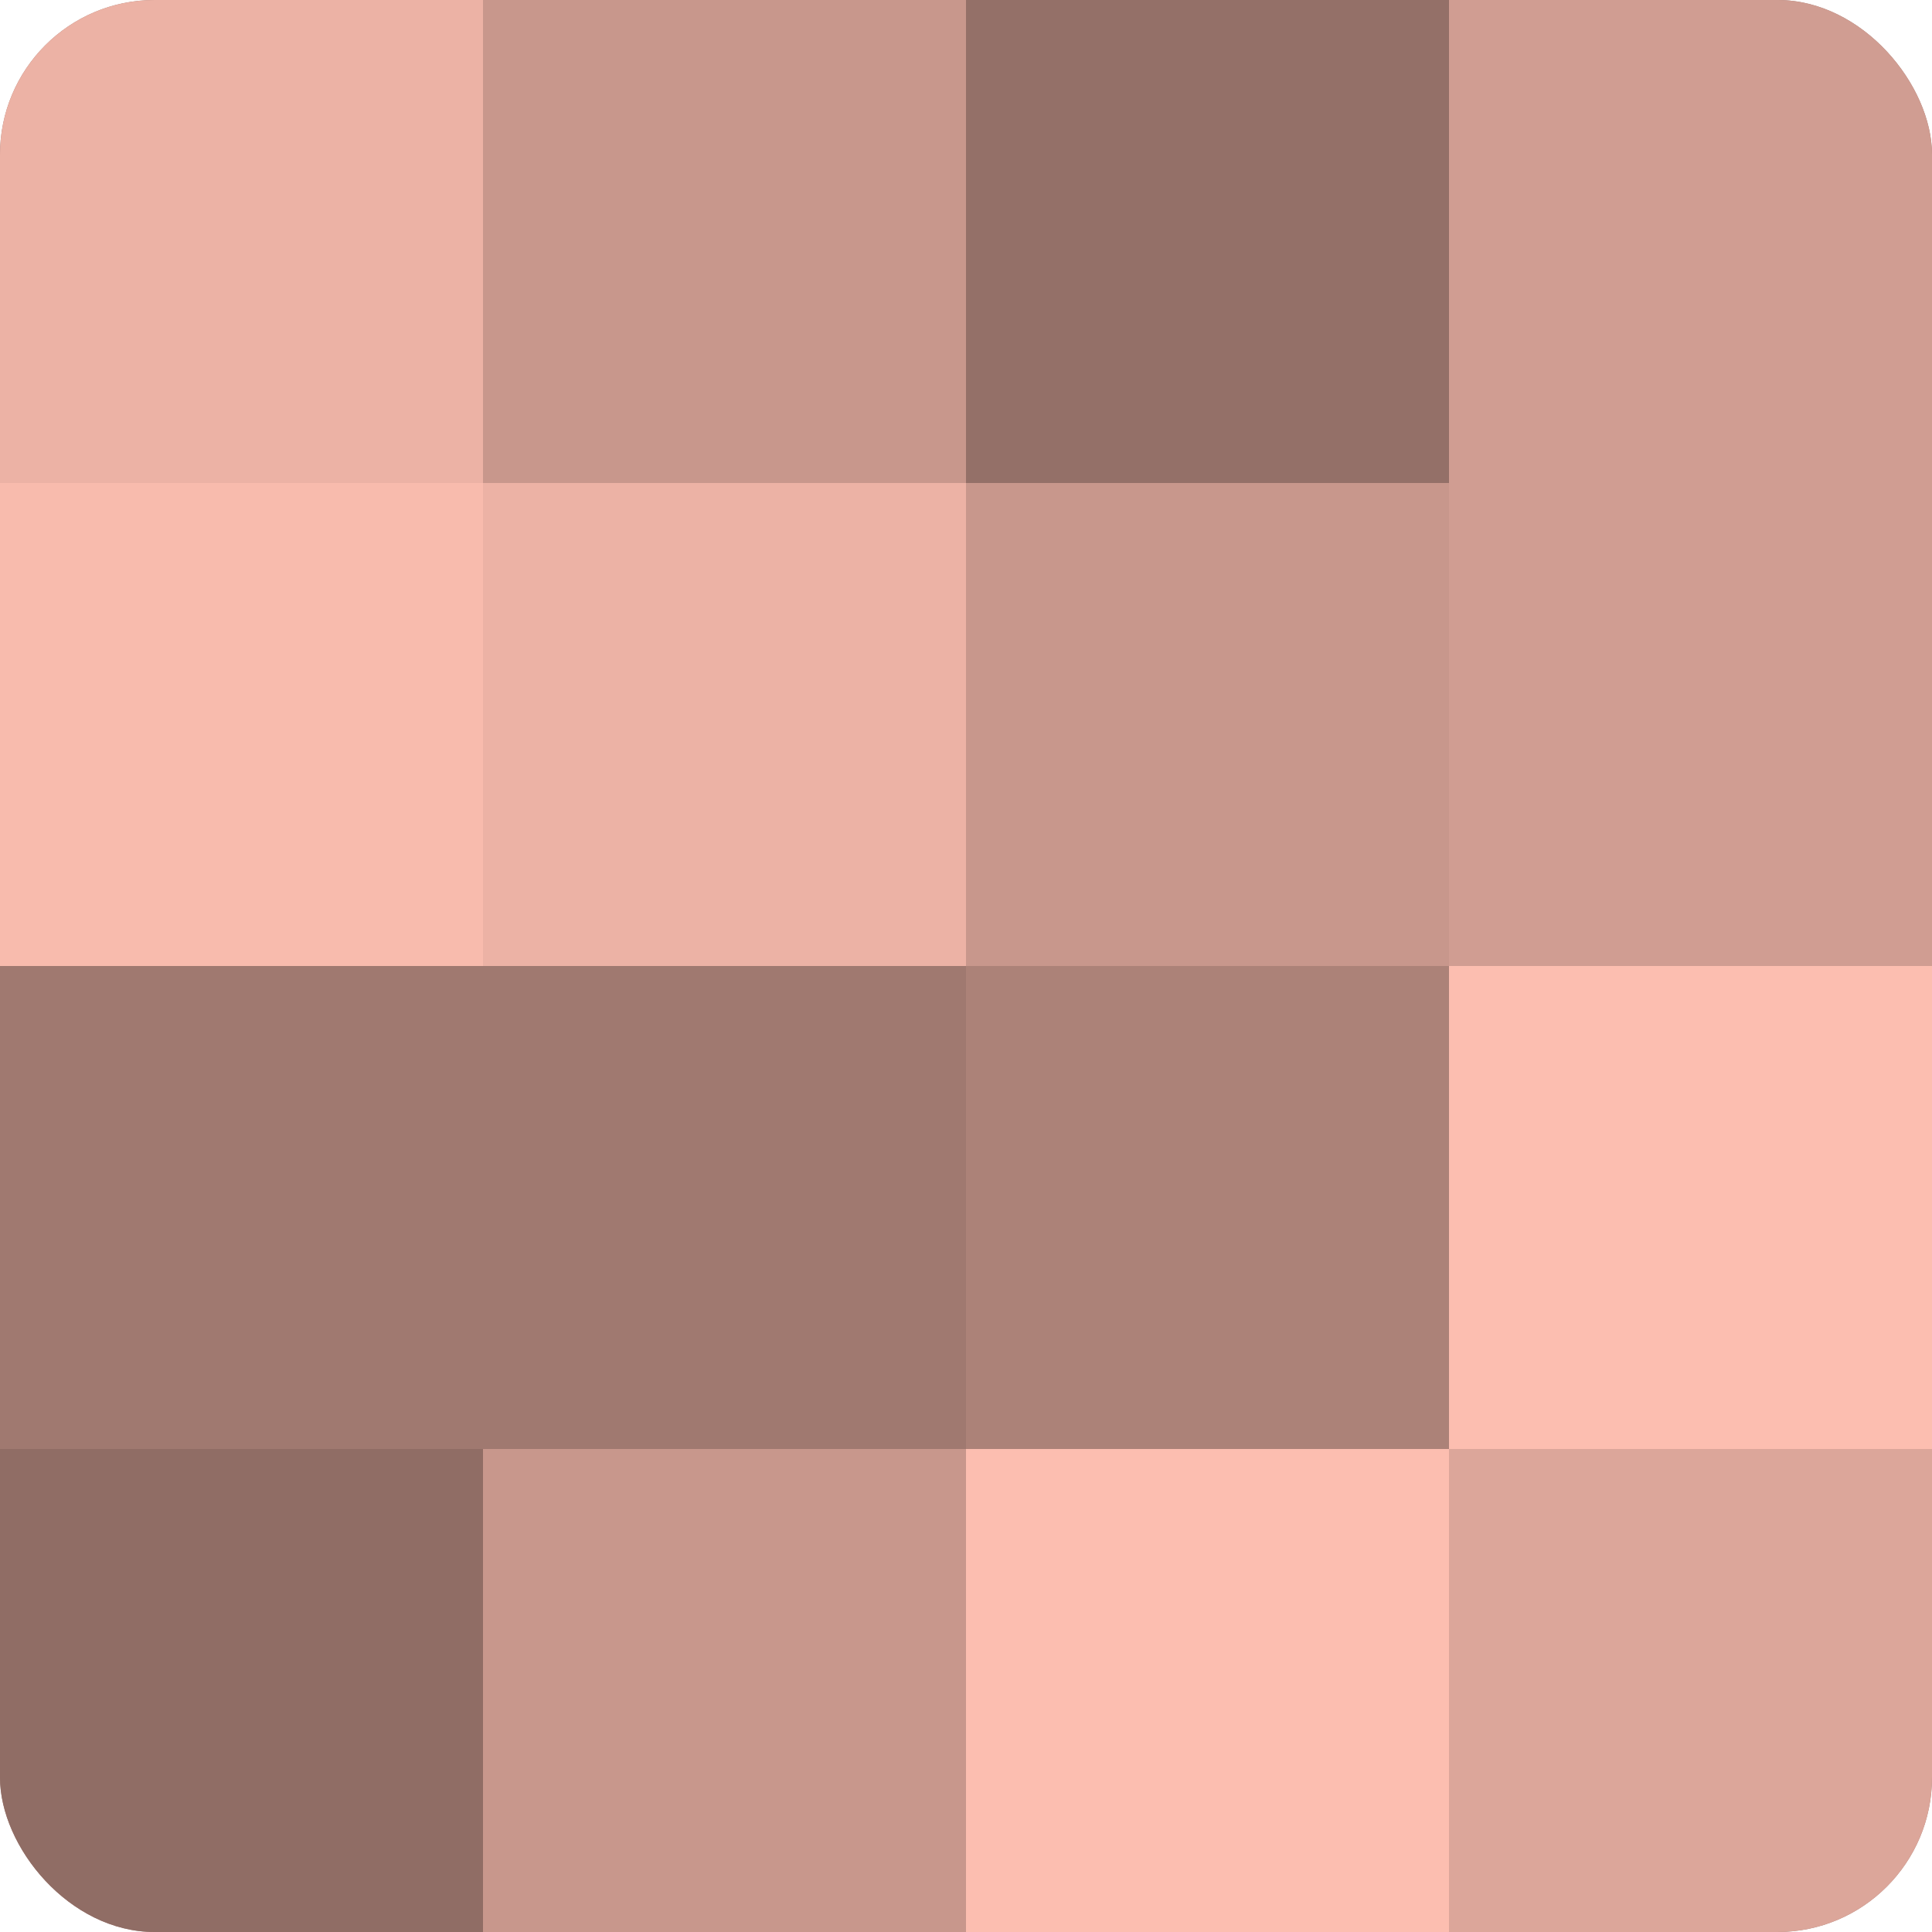 <?xml version="1.0" encoding="UTF-8"?>
<svg xmlns="http://www.w3.org/2000/svg" width="60" height="60" viewBox="0 0 100 100" preserveAspectRatio="xMidYMid meet"><defs><clipPath id="c" width="100" height="100"><rect width="100" height="100" rx="8" ry="8"/></clipPath></defs><g clip-path="url(#c)"><rect width="100" height="100" fill="#a07970"/><rect width="25" height="25" fill="#ecb2a5"/><rect y="25" width="25" height="25" fill="#f8bbad"/><rect y="50" width="25" height="25" fill="#a07970"/><rect y="75" width="25" height="25" fill="#906d65"/><rect x="25" width="25" height="25" fill="#c8978c"/><rect x="25" y="25" width="25" height="25" fill="#ecb2a5"/><rect x="25" y="50" width="25" height="25" fill="#a07970"/><rect x="25" y="75" width="25" height="25" fill="#c8978c"/><rect x="50" width="25" height="25" fill="#947068"/><rect x="50" y="25" width="25" height="25" fill="#c8978c"/><rect x="50" y="50" width="25" height="25" fill="#ac8278"/><rect x="50" y="75" width="25" height="25" fill="#fcbeb0"/><rect x="75" width="25" height="25" fill="#d09d92"/><rect x="75" y="25" width="25" height="25" fill="#d09d92"/><rect x="75" y="50" width="25" height="25" fill="#fcbeb0"/><rect x="75" y="75" width="25" height="25" fill="#dca69a"/></g></svg>
